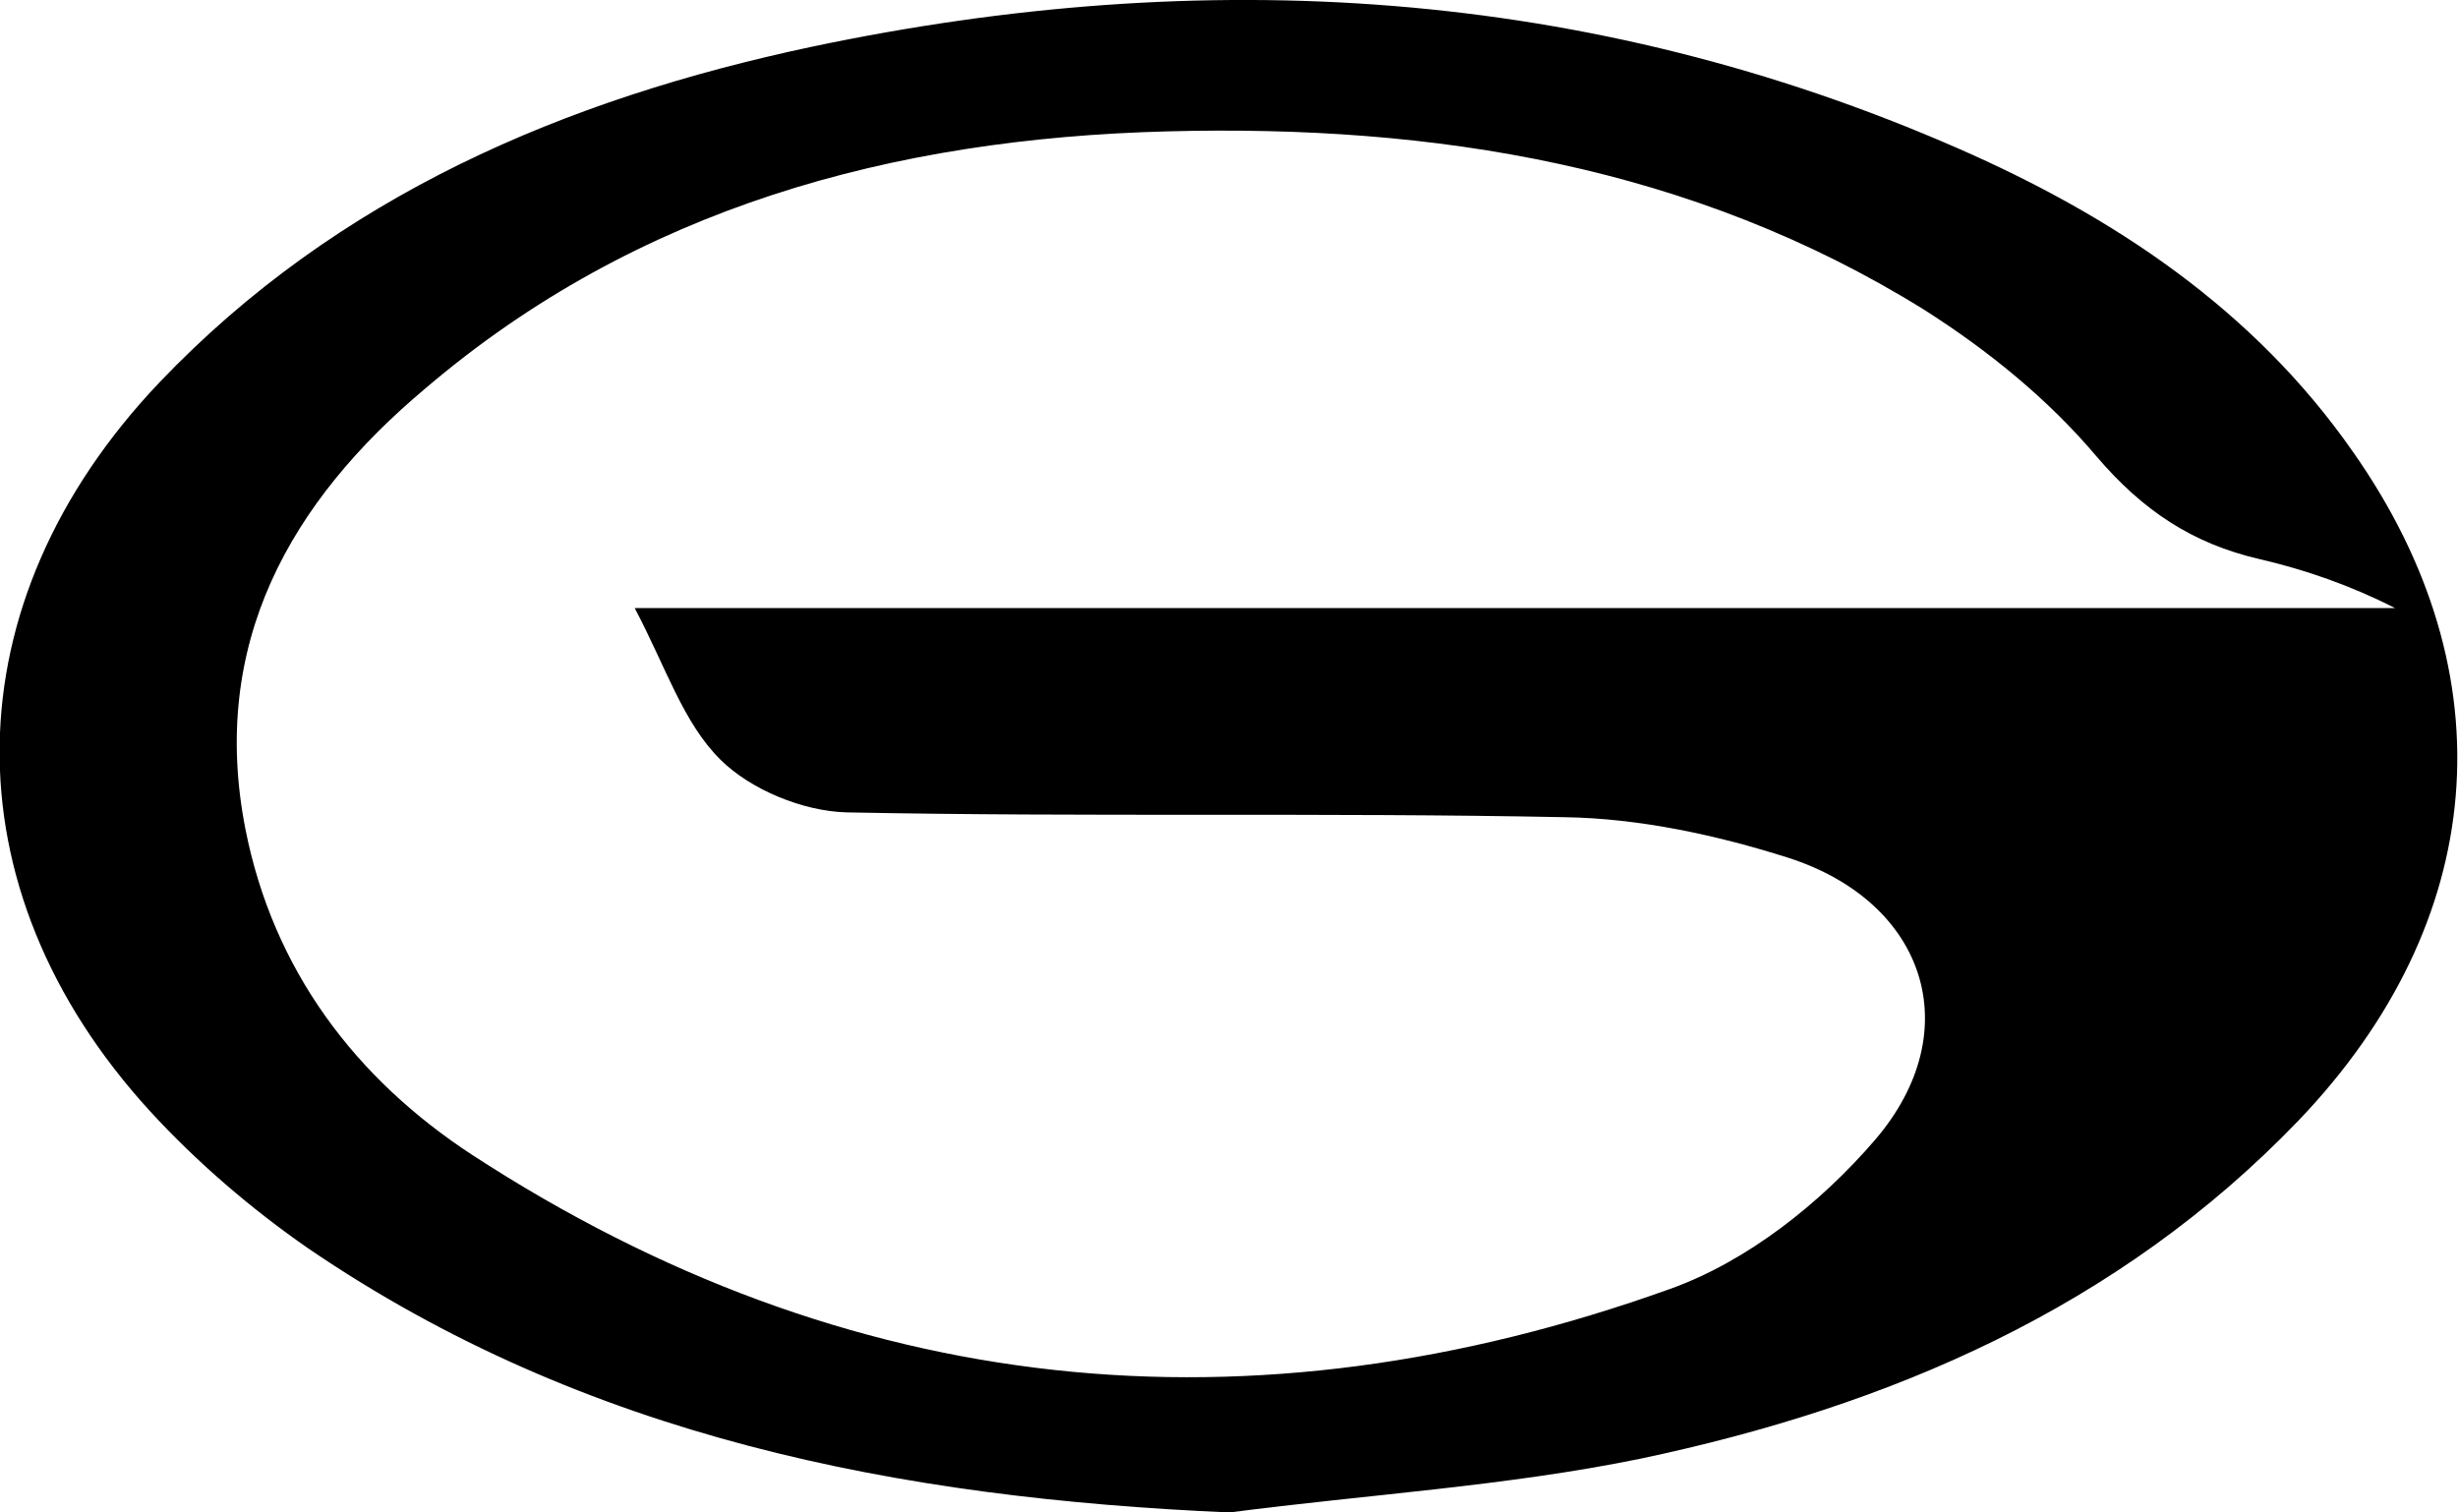 <svg width="26" height="16" viewBox="0 0 26 16" fill="none" xmlns="http://www.w3.org/2000/svg">
<g clip-path="url(#clip0_38_18592)">
<path d="M13.006 16C9.502 15.848 6.19 15.204 3.261 13.207C2.66 12.79 2.084 12.297 1.586 11.754C-0.576 9.39 -0.525 6.37 1.688 4.044C3.568 2.073 5.972 1.049 8.594 0.493C12.738 -0.379 16.805 -0.139 20.705 1.567C22.355 2.288 23.838 3.273 24.887 4.777C26.55 7.141 26.32 9.757 24.312 11.855C22.406 13.839 19.989 14.875 17.354 15.431C15.935 15.722 14.464 15.81 13.006 16ZM6.714 6.433C13.045 6.433 19.183 6.433 25.335 6.433C24.862 6.193 24.388 6.028 23.902 5.915C23.186 5.75 22.662 5.397 22.176 4.828C21.664 4.221 21.025 3.703 20.347 3.273C17.904 1.757 15.18 1.314 12.341 1.39C9.438 1.466 6.74 2.199 4.502 4.107C3.069 5.308 2.212 6.812 2.596 8.771C2.89 10.262 3.76 11.412 5 12.221C8.965 14.799 13.224 15.229 17.661 13.637C18.48 13.346 19.26 12.727 19.835 12.057C20.82 10.907 20.373 9.542 18.915 9.074C18.16 8.834 17.342 8.657 16.549 8.645C14.017 8.594 11.484 8.645 8.952 8.594C8.492 8.581 7.942 8.354 7.622 8.038C7.226 7.646 7.047 7.065 6.714 6.433Z" fill="black"/>
</g>
<defs>
<clipPath id="clip0_38_18592">
<rect width="26" height="16" fill="white"/>
</clipPath>
</defs>
</svg>
